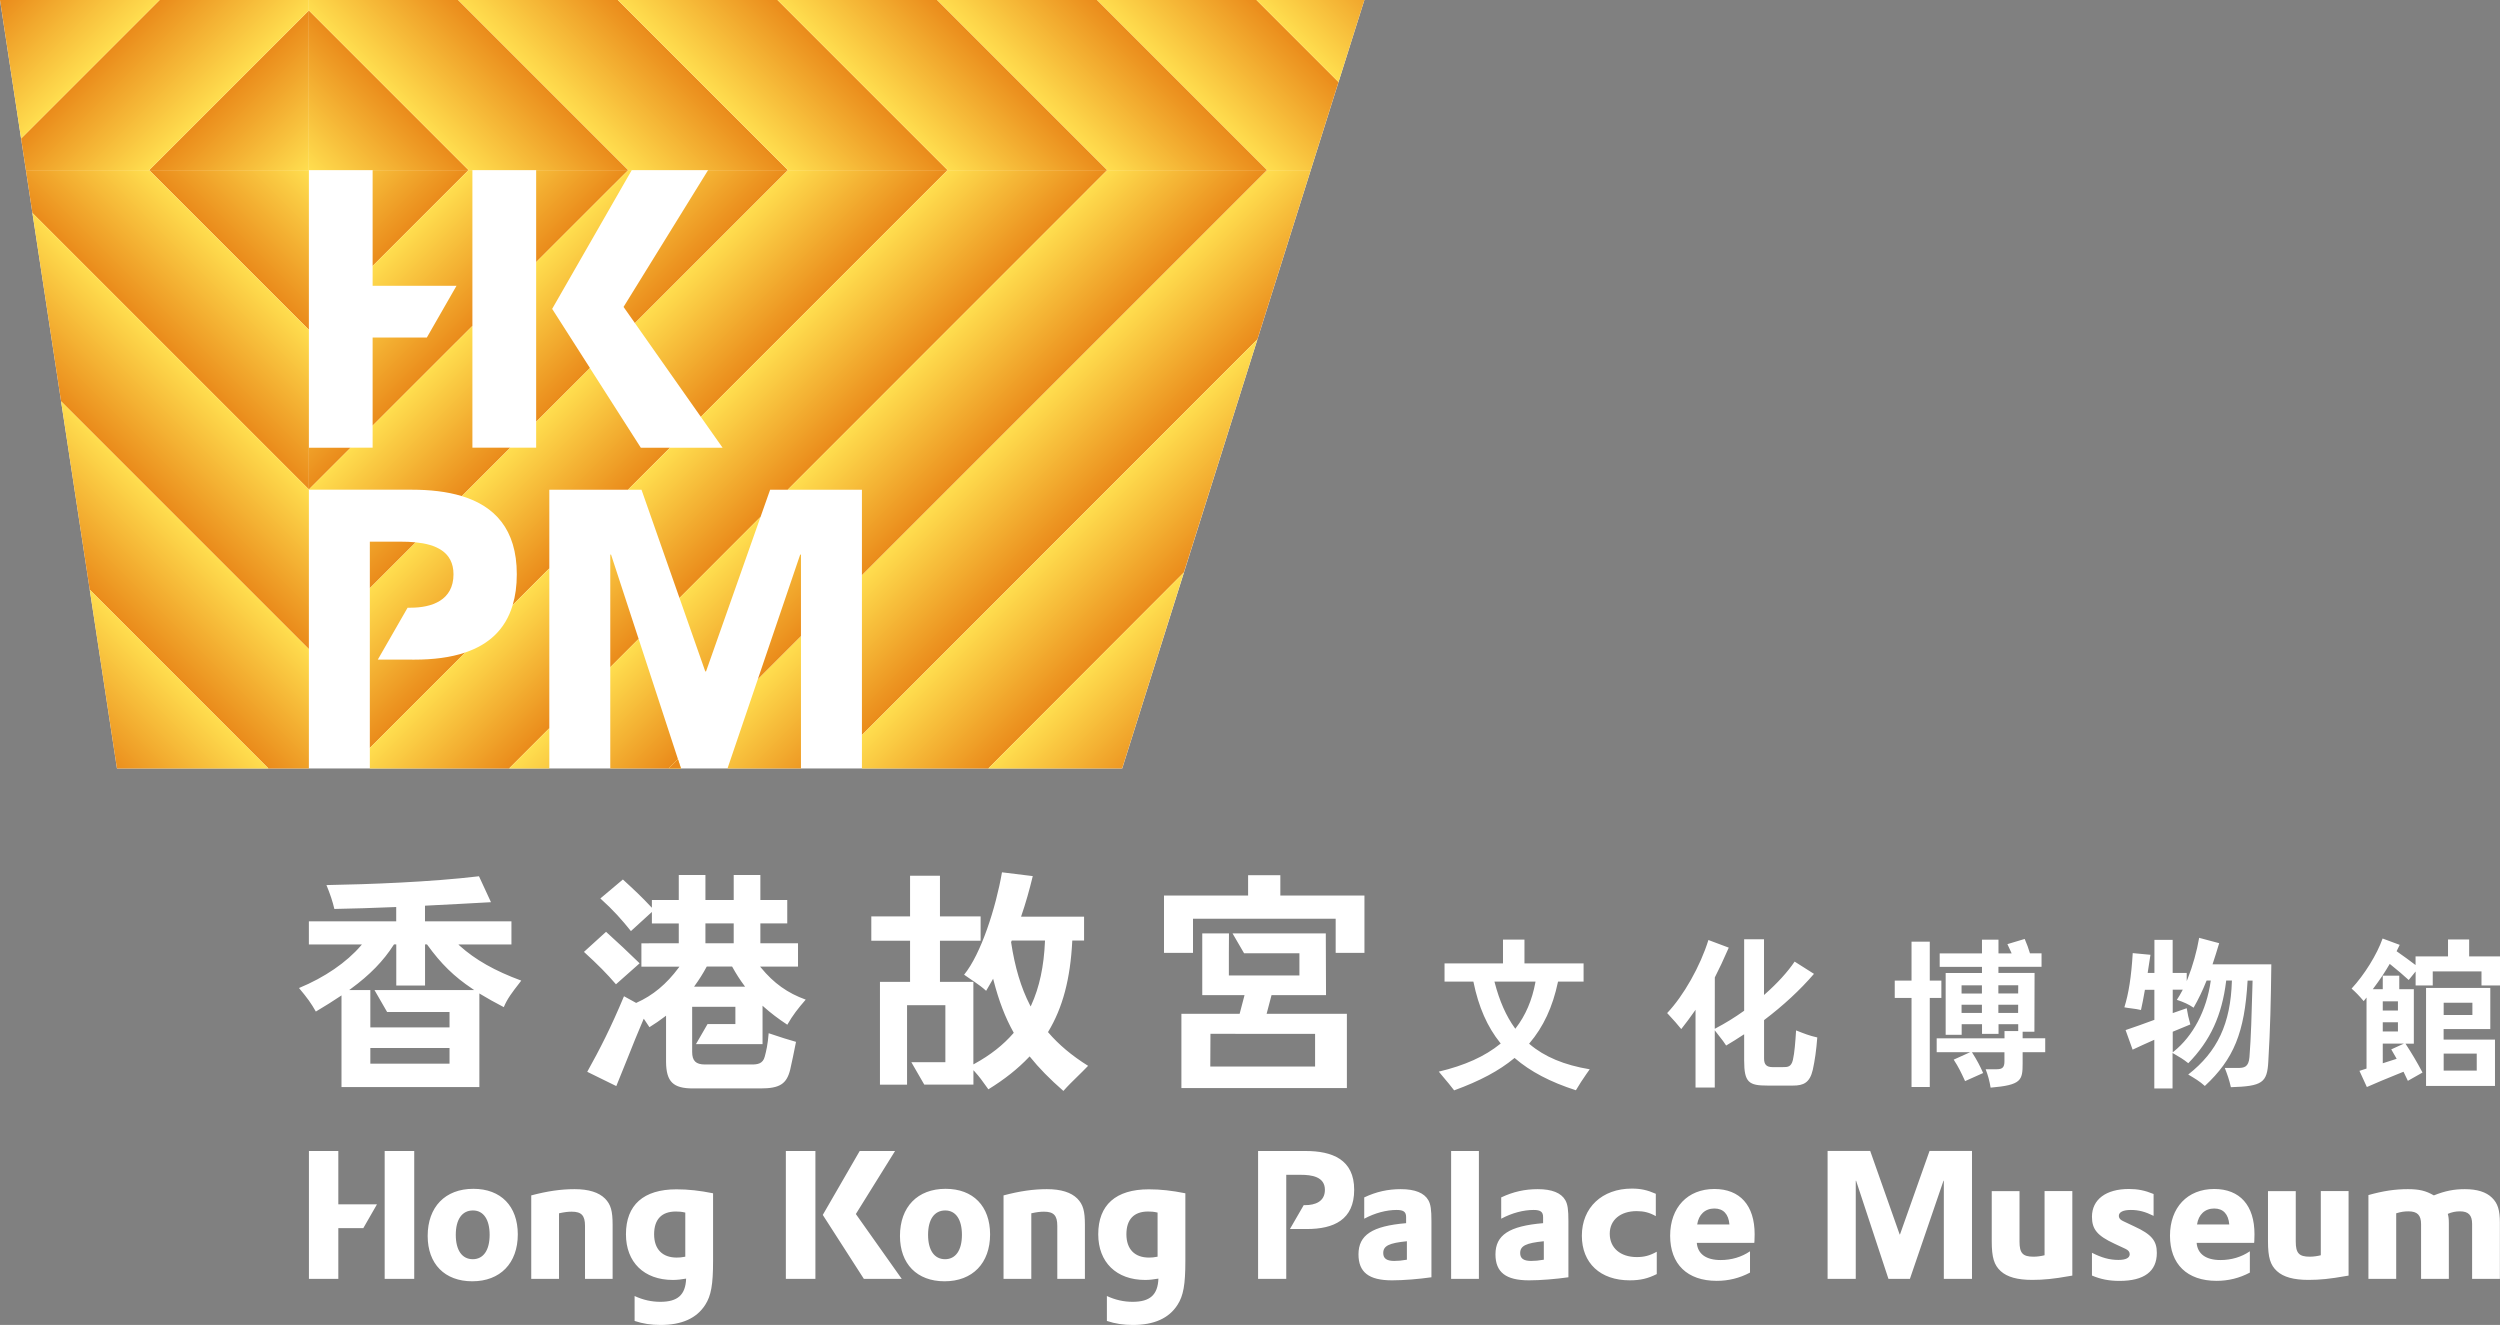 <?xml version="1.0" encoding="utf-8"?>
<!-- Generator: Adobe Illustrator 25.4.8, SVG Export Plug-In . SVG Version: 6.00 Build 0)  -->
<svg version="1.1" id="Layer_1" xmlns="http://www.w3.org/2000/svg" xmlns:xlink="http://www.w3.org/1999/xlink" x="0px" y="0px"
	 viewBox="0 0 448.24 237.56" style="enable-background:new 0 0 448.24 237.56;" xml:space="preserve">
<rect x="0" y="0" width="448.24" height="237.56" fill="#808080" stroke="none"/>
<style type="text/css">
	.st0{fill:#FFFFFF;stroke:#221E1F;stroke-miterlimit:10;}
	.st1{fill:#FFFFFF;}
	.st2{fill:url(#SVGID_1_);}
	.st3{fill:url(#SVGID_00000067956634242801921720000006269948347347742638_);}
	.st4{fill:url(#SVGID_00000054954985343288964340000008010203928380245419_);}
	.st5{fill:url(#SVGID_00000152259144696919421490000004906893505762367918_);}
	.st6{fill:url(#SVGID_00000154411730891532553110000011592216637212283023_);}
	.st7{fill:url(#SVGID_00000008148523708203655020000004433096877421719737_);}
	.st8{fill:url(#SVGID_00000122709572656258229820000006392928909008383152_);}
	.st9{fill:url(#SVGID_00000013902836854753601190000018034058261187901092_);}
	.st10{fill:url(#SVGID_00000173871436579975858280000004959097823689969561_);}
	.st11{fill:url(#SVGID_00000085932835928803122030000007847025963410271153_);}
	.st12{fill:url(#SVGID_00000170968975250334120770000016216149540047938718_);}
	.st13{fill:url(#SVGID_00000030448844594100555030000008497539590081858999_);}
	.st14{fill:url(#SVGID_00000143585796169610813650000011374262458538337181_);}
	.st15{fill:none;}
	.st16{fill:url(#SVGID_00000057864835257956204520000003396058913268436894_);}
	.st17{fill:url(#SVGID_00000039091337482961990430000005376694272031645338_);}
	.st18{fill:url(#SVGID_00000049920982816003969570000015001345780922229167_);}
	.st19{fill:url(#SVGID_00000011025845250539577310000004045492516763362495_);}
	.st20{fill:url(#SVGID_00000114762332050099469790000008038651658973252232_);}
	.st21{fill:url(#SVGID_00000093883723977624708910000007780411743908690358_);}
	.st22{fill:url(#SVGID_00000168116589387385670760000007480744508853846415_);}
	.st23{fill:url(#SVGID_00000075143277394826857990000017949768828900048315_);}
	.st24{fill:url(#SVGID_00000008838558044805716920000005273013826257340563_);}
	.st25{fill:url(#SVGID_00000173843462069632766170000007469132931225077423_);}
	.st26{fill:url(#SVGID_00000047766267291589674900000018326492110536402094_);}
	.st27{fill:url(#SVGID_00000118372086577877579250000005632103249079218609_);}
	.st28{fill:url(#SVGID_00000130629238138355679090000009674660273974486925_);}
	.st29{fill:url(#SVGID_00000062904145077357369020000003819613887108316819_);}
	.st30{fill:url(#SVGID_00000036216089460454576500000012527903714873860241_);}
	.st31{fill:url(#SVGID_00000119804619966156936640000005704170918108320401_);}
	.st32{fill:url(#SVGID_00000162320567302893343540000008314196194251816612_);}
	.st33{fill:url(#SVGID_00000095337864053058165460000012504819361683727233_);}
	.st34{fill:url(#SVGID_00000177465244783805065180000006427094901877528475_);}
	.st35{fill:url(#SVGID_00000086675708226203719520000015610222677761113736_);}
	.st36{fill:url(#SVGID_00000163792500854608266550000018167864696474737538_);}
	.st37{fill:url(#SVGID_00000056408947391724214330000017961232626437003956_);}
	.st38{fill:url(#SVGID_00000166635368774329140480000007387064247386710703_);}
	.st39{fill:#EA8B1B;}
	.st40{fill:url(#SVGID_00000183210654900657312460000013486835947177844378_);}
	.st41{fill:url(#SVGID_00000088103423596286312620000014139351662585221794_);}
	.st42{fill:url(#SVGID_00000096761859561119624940000002553303923638405009_);}
	.st43{fill:url(#SVGID_00000127722732812939604060000015621229857787732139_);}
	.st44{fill:url(#SVGID_00000001652098763778049790000002374406972492847799_);}
	.st45{fill:url(#SVGID_00000135664779846182433470000004848763176040655283_);}
	.st46{fill:url(#SVGID_00000031924022214140682040000004859592724394263955_);}
	.st47{fill:url(#SVGID_00000029016024683416885720000009761712373379282306_);}
	.st48{fill:url(#SVGID_00000123439097612070323070000000052471071459202467_);}
	.st49{fill:url(#SVGID_00000150061506688340525020000008194403905672690571_);}
	.st50{fill:url(#SVGID_00000094577982450613167390000017101762095523292053_);}
	.st51{fill:url(#SVGID_00000064327202193047453070000000937524765650489218_);}
	.st52{fill:url(#SVGID_00000062155543952056872370000006012302272032710829_);}
	.st53{fill:url(#SVGID_00000120528160452104801120000009501943169600989569_);}
	.st54{fill:url(#SVGID_00000023253782534198414180000013673416915401134216_);}
	.st55{fill:url(#SVGID_00000041284719440726977360000017945701803236173475_);}
</style>
<g>
	<path class="st0" d="M196.23,124.49"/>
	<path class="st1" d="M60.66,206.37h-5.27v22.93h5.27v-9.1h4.48l2.45-4.27h-6.93C60.66,215.93,60.66,206.37,60.66,206.37z
		 M82.19,169.34h9.51v-4.15H76.2v-2.8l0.12-0.01c4.13-0.2,8.23-0.43,11.71-0.62l-2.15-4.65c-8.79,1.05-19.68,1.44-27.35,1.58
		c0.67,1.61,1.12,2.98,1.42,4.28c3.31-0.06,6.9-0.17,10.96-0.34l0.13-0.01v2.57H55.38v4.15h9.51l-0.18,0.21
		c-2.58,3.01-6.52,5.71-11.1,7.6c1.51,1.8,2.19,2.75,3.02,4.22c1.76-1.05,3.17-1.93,4.41-2.77l0.19-0.13v16.44h24.72v-16.79
		l0.19,0.12c1.21,0.74,2.58,1.5,4.19,2.34c0.61-1.5,1.53-2.69,2.79-4.31l0.34-0.45c-4.73-1.74-8.24-3.73-11.04-6.25L82.19,169.34z
		 M80.6,190.71H66.4v-2.81h14.2V190.71z M85.01,177.51H67.14l2.27,3.94H80.6v2.76H66.4v-6.7h-3.79l0.31-0.23
		c3.39-2.48,5.83-4.99,7.68-7.89l0.04-0.06h0.41v7.37h5.16v-7.37h0.35l0.04,0.05c2.48,3.44,4.82,5.72,8.07,7.89L85.01,177.51z
		 M110.44,176.48l4.24-3.76l-0.13-0.13c-2.18-2.1-3.51-3.38-5.89-5.52l-3.96,3.6C107.24,172.99,108.81,174.58,110.44,176.48z
		 M142.72,186.8c-1.49-0.41-2.8-0.85-4.18-1.31l-0.72-0.24c-0.17,2.08-0.43,3.17-0.7,4.18c-0.33,1.32-1.32,1.43-2.38,1.43h-8.34
		c-1.64,0-2.3-0.66-2.3-2.26v-8.09h7.75v3.1h-4.99l-2.08,3.6h11.94v-6.89l0.21,0.19c1.21,1.08,2.59,2.14,4.23,3.22
		c0.99-1.73,1.91-2.9,3.3-4.5c-3.25-1.17-5.73-2.94-8.01-5.72l-0.17-0.2h6.8v-4.19h-6.75v-3.56h4.82v-4.19h-4.82v-4.48h-4.78v4.48
		h-5.07v-4.48h-4.78v4.48h-4.82v1.39l-0.22-0.23c-1.63-1.75-2.98-3.01-4.98-4.84l-4.04,3.4c2.33,2.09,3.89,3.86,5.48,5.85l3.76-3.43
		v2.06h4.82v3.56H115v3.55v0.11v0.53h6.82l-0.15,0.2c-2.17,2.93-4.64,4.98-7.55,6.27l-0.06,0.03l-2.18-1.2
		c-2.38,5.69-4.3,9.43-6.59,13.55l5.21,2.56c0.77-1.87,1.42-3.51,2.06-5.1c0.9-2.26,1.75-4.4,2.77-6.77l0.09-0.21l0.13,0.18
		c0.32,0.46,0.63,0.93,0.89,1.34c0.96-0.59,1.9-1.24,2.78-1.91l0.2-0.16v8.31c0.04,3.54,1.26,4.74,4.82,4.74h12.11
		c3.44,0,4.69-0.79,5.33-3.38C142.04,190.16,142.33,188.81,142.72,186.8z M126.48,165.56h5.07v3.56h-5.07V165.56z M124.58,176.71
		c0.75-1.03,1.46-2.15,2.1-3.34l0.04-0.07h4.54l0.04,0.06c0.67,1.21,1.37,2.31,2.14,3.34l0.15,0.2h-9.14L124.58,176.71z
		 M187.96,185.12l-0.06-0.07l0.05-0.08c2.59-4.3,3.96-9.45,4.3-16.22l0.01-0.12h2.11v-4.28h-11.3l0.06-0.17
		c0.77-2.24,1.43-4.56,2.04-7.1l-5.52-0.68c-1.1,6.37-3.76,14.65-6.79,18.36c0.47,0.34,0.92,0.64,1.36,0.94l0.51,0.34l0,0
		c0.76,0.52,1.41,1,2.08,1.61c0.35-0.58,0.71-1.2,1.1-1.9l0.15-0.27l0.08,0.3c0.95,3.69,2.09,6.65,3.58,9.32l0.04,0.08l-0.06,0.07
		c-1.83,2.11-4.11,3.91-6.99,5.49l-0.19,0.1v-14.8h-5.99v-7.37h7.29v-4.36h-7.29v-7.29h-5.36v7.29h-6.95v4.36h6.95v7.37h-5.4v18.44
		h4.86v-14.25h6.87v10.22h-6.1l2.32,4.02h8.81v-2.59l0.22,0.24c0.85,0.93,1.41,1.72,2.12,2.72l0.34,0.47c2.91-1.79,5.3-3.69,7.3-5.8
		l0.1-0.1l0.09,0.11c1.57,1.96,3.52,3.95,5.96,6.08c0.83-0.94,1.62-1.71,2.47-2.54c0.61-0.6,1.25-1.22,1.96-1.96
		C192.15,189.26,189.83,187.3,187.96,185.12z M187.36,168.76c-0.19,4.5-0.99,8.25-2.46,11.46l-0.11,0.23l-0.12-0.23
		c-1.61-3.13-2.71-6.81-3.38-11.26l-0.01-0.04l0.13-0.29h5.95V168.76z M285.03,191.72c-4.58-0.76-8.11-2.24-10.79-4.52l-0.08-0.06
		l0.06-0.08c2.5-2.93,4.17-6.52,5.11-10.98l0.02-0.08h4.58v-3.27h-10.6v-4.26h-3.85v4.26H259V176h5.17l0.02,0.08
		c0.91,4.46,2.48,8.04,4.82,10.94l0.06,0.08l-0.08,0.06c-2.75,2.24-6.35,3.87-11.02,4.98c0.33,0.4,0.63,0.76,0.93,1.12
		c0.58,0.69,1.14,1.34,1.82,2.24c4.63-1.69,8.06-3.52,10.78-5.77l0.06-0.05l0.06,0.06c2.76,2.38,6.33,4.26,10.93,5.74
		c0.64-1.1,1.17-1.87,1.89-2.93C284.64,192.28,284.83,192.01,285.03,191.72z M271.69,184.45l-0.08-0.11
		c-1.57-2.17-2.76-4.86-3.63-8.22l-0.03-0.12h7.36l-0.02,0.12c-0.58,3.19-1.77,5.96-3.52,8.22L271.69,184.45z M322.03,184.75
		c-0.13,2.08-0.28,4.05-0.57,5.29c-0.31,1.29-0.95,1.29-1.83,1.29h-1.82c-1.06,0-1.52-0.45-1.52-1.52v-6.91l0.04-0.03
		c3.41-2.58,6.41-5.36,8.91-8.26l-3.47-2.2c-1.25,1.85-3.08,3.87-5.32,5.84l-0.17,0.15v-9.99h-3.56v12.81l-0.04,0.03
		c-1.65,1.18-3.36,2.23-5.08,3.13l-0.15,0.08l0.01-9.21c0.78-1.52,1.56-3.18,2.5-5.34l-3.65-1.37c-1.44,4.66-4.46,10.02-7.4,13.1
		l0.27,0.29c1.01,1.1,1.49,1.62,2.26,2.58c0.87-1.1,1.64-2.14,2.38-3.2l0.18-0.26v13.94h3.45v-10.27l0.18,0.25
		c0.25,0.35,0.5,0.65,0.73,0.94c0.39,0.49,0.76,0.96,1.13,1.55c1.03-0.61,2.06-1.25,3.07-1.92l0.16-0.1v4.7
		c0,3.97,0.85,4.5,4.21,4.5h4.55c1.84,0,3.01-0.47,3.55-2.85c0.36-1.63,0.63-3.52,0.8-5.78c-1.39-0.3-2.4-0.71-3.69-1.22
		L322.03,184.75z M342.73,194.9H346v-15.98h2.08v-3.1H346v-6.98h-3.27v6.98h-3.01v3.1h3.01V194.9z M362.65,190.66v-2.01h4.05v-2.49
		h-4.05v-1.18h2.11l0.03-10.54h-6.48v-1.1h7.73v-2.41h-2.08l-0.02-0.07c-0.25-0.83-0.48-1.49-0.92-2.51l-3.1,0.93
		c0.3,0.62,0.5,1.05,0.7,1.52l0.06,0.14h-2.36v-2.46h-2.96v2.46h-7.58v2.41h7.58v1.1h-6.51v11.09h2.87v-1.91h3.65v1.74h2.96v-1.74
		h3.53v1.24h-2.46v1.3h-12.16v2.49h5.99l-2.94,1.33c0.88,1.34,1.36,2.38,1.87,3.48l0.17,0.37l3.24-1.45
		c-0.53-1.21-1.13-2.35-1.91-3.57l-0.1-0.15h5.83v1.61c0,1.07-0.35,1.43-1.37,1.43h-2c0.41,1.05,0.7,2.13,0.89,3.3
		C362.42,194.54,362.65,193.71,362.65,190.66z M355.35,181.61h-3.65v-1.47h3.65V181.61z M355.35,178.14h-3.65v-1.47h3.65V178.14z
		 M358.3,176.66h3.56l-0.01,1.47h-3.55V176.66z M358.3,181.61v-1.47h3.55l-0.01,1.47H358.3z M407.24,172.9H396.7l0.04-0.13
		c0.36-1.07,0.72-2.23,1.15-3.66l-3.59-0.96c-0.4,2.36-1.16,5.07-2.04,7.28l-0.19,0.48v-1.47h-2.52v-5.93h-3.27v5.93h-1.21
		l0.22-1.44c0.09-0.6,0.19-1.2,0.28-1.81l-3.18-0.3c-0.25,4.2-0.72,7.21-1.5,9.72c0.38,0.08,0.81,0.13,1.25,0.19
		c0.59,0.08,1.19,0.15,1.73,0.29c0.23-1.02,0.45-2.15,0.69-3.54l0.01-0.08h1.7v5.39l-0.07,0.02c-1.72,0.63-3.49,1.28-5.09,1.81
		l1.26,3.51c1.17-0.55,2.43-1.13,3.75-1.71l0.14-0.06v8.73h3.27v-6.36l0.23,0.13c0.99,0.57,1.72,0.99,2.59,1.7
		c3.94-4.02,6.04-8.57,6.79-14.73l0.01-0.09h1.02v0.1c-0.23,7.62-2.58,12.64-7.83,16.75c1.09,0.64,2.04,1.2,2.98,2.05
		c5.2-4.83,7.13-9.59,7.66-18.8l0.01-0.09h0.89l-0.05,1.76c-0.1,3.77-0.23,8.47-0.51,11.96c-0.15,1.81-0.96,1.94-2.1,1.94h-2.32
		c0.47,1.23,0.79,2.1,1.09,3.45c5.63-0.17,6.51-0.79,6.71-4.62C407.05,184.45,407.16,179.49,407.24,172.9z M396.37,175.91
		c-0.74,5.25-3.16,9.86-6.65,12.64l-0.16,0.13v-3.69l0.06-0.03c1.06-0.45,2.1-0.88,3.1-1.28c-0.31-1.08-0.5-1.96-0.65-2.91
		c-0.69,0.23-1.45,0.5-2.38,0.83l-0.13,0.05v-4.2h1.8l-0.08,0.15c-0.33,0.63-0.65,1.18-0.98,1.67c1.27,0.41,2.18,0.84,3,1.41
		c0.87-1.52,1.61-3.05,2.31-4.81l0.03-0.06h0.74L396.37,175.91z M446.5,184.51v-7.38h-11.52v17.57h12.36v-8.31h-9.21v-1.88
		L446.5,184.51L446.5,184.51z M438.14,179.79h5.15v2.2h-5.15V179.79z M444.07,188.91v3.04h-5.93v-3.04H444.07z M442.71,171.48v-3.04
		h-3.79v3.04h-5.82v1.55l-0.16-0.12c-0.97-0.75-1.89-1.4-2.85-2.08l-0.39-0.28l0.04-0.08c0.17-0.34,0.34-0.69,0.52-1.06l-3.07-1.14
		c-1,2.86-3.27,6.52-5.56,8.98c0.7,0.6,1.41,1.34,2.17,2.25l0.51-0.65v12.74l-1.27,0.41l1.33,2.9c1.64-0.74,3.54-1.51,5.38-2.26
		l1.19-0.48l0.04,0.08c0.27,0.55,0.52,1.06,0.74,1.55l2.63-1.49c-1.13-2.12-1.89-3.36-2.96-5.03l-0.1-0.15h1.5v-9.76h-2.61v-2.43
		h-2.96v2.43h-1.79l0.12-0.16c0.59-0.79,1.06-1.45,1.49-2.09l0.13-0.19l0,0l0.1-0.16c0.41-0.62,0.78-1.22,1.14-1.84l0.06-0.1
		l0.38,0.31c1.04,0.85,2.02,1.65,3.02,2.58l1.24-1.53v2.51h3.07v-2.52h8.74v2.52h3.33v-5.21L442.71,171.48L442.71,171.48z
		 M427.22,179.53h2.72v1.65h-2.72V179.53z M427.22,183.29h2.72v1.65h-2.72V183.29z M427.22,187.11h3.8l-2.28,1.04
		c0.28,0.48,0.57,0.98,0.91,1.58l0.06,0.11l-2.49,0.8V187.11z M112.23,221.3c0,5.01,3.24,8.19,8.42,8.19c0.73,0,1.59-0.1,2.37-0.24
		c-0.11,2.91-1.5,4.16-4.62,4.16c-1.59,0-3.11-0.34-4.62-1.04v4.47c1.5,0.5,2.98,0.72,4.66,0.72c3.79,0,6.46-1.19,8-3.6
		c1.06-1.64,1.41-3.63,1.41-7.87v-2.06v-1.69v-8.39c-2.41-0.48-4.43-0.71-6.55-0.71C115.38,213.24,112.23,216.04,112.23,221.3z
		 M122.87,225.32c-0.67,0.13-1.06,0.16-1.54,0.16c-2.57,0-4.05-1.51-4.05-4.18s1.35-4.08,3.89-4.08c0.58,0,1,0.03,1.7,0.19
		C122.87,217.41,122.87,225.32,122.87,225.32z M68.97,206.37v22.93h5.3v-22.93H68.97z M84.87,213.15c-5.04,0-8.19,3.24-8.19,8.45
		c0,5.01,3.05,8.13,8,8.13c5.01,0,8.16-3.24,8.16-8.42C92.83,216.26,89.81,213.15,84.87,213.15z M84.77,225.77
		c-1.93,0-3.05-1.61-3.05-4.37s1.12-4.37,3.08-4.37c1.9,0,2.99,1.64,2.99,4.37C87.79,224.16,86.67,225.77,84.77,225.77z
		 M103.02,213.21c-2.44,0-4.85,0.35-7.77,1.12v14.97h4.98v-11.76c1-0.22,1.61-0.29,2.28-0.29c1.73,0,2.38,0.67,2.38,2.54v9.51h4.95
		v-9.7c0-2.47-0.32-3.63-1.35-4.69C107.38,213.79,105.55,213.21,103.02,213.21z M196.91,221.3c0,5.01,3.24,8.19,8.42,8.19
		c0.73,0,1.59-0.1,2.37-0.24c-0.11,2.91-1.5,4.16-4.62,4.16c-1.59,0-3.11-0.34-4.62-1.04v4.47c1.5,0.5,2.98,0.72,4.66,0.72
		c3.79,0,6.46-1.19,8-3.6c1.06-1.64,1.41-3.63,1.41-7.87v-2.06v-1.69v-8.39c-2.41-0.48-4.43-0.71-6.55-0.71
		C200.06,213.24,196.91,216.04,196.91,221.3z M207.55,225.32c-0.67,0.13-1.06,0.16-1.54,0.16c-2.57,0-4.05-1.51-4.05-4.18
		s1.35-4.08,3.89-4.08c0.58,0,1,0.03,1.7,0.19V225.32z M187.7,213.21c-2.44,0-4.85,0.35-7.77,1.12v14.97h4.98v-11.76
		c1-0.22,1.61-0.29,2.28-0.29c1.73,0,2.38,0.67,2.38,2.54v9.51h4.95v-9.7c0-2.47-0.32-3.63-1.35-4.69
		C192.06,213.79,190.23,213.21,187.7,213.21z M169.55,213.15c-5.04,0-8.19,3.24-8.19,8.45c0,5.01,3.05,8.13,8,8.13
		c5.01,0,8.16-3.24,8.16-8.42C177.51,216.26,174.49,213.15,169.55,213.15z M169.45,225.77c-1.93,0-3.05-1.61-3.05-4.37
		s1.12-4.37,3.08-4.37c1.9,0,2.99,1.64,2.99,4.37C172.47,224.16,171.35,225.77,169.45,225.77z M160.48,206.37h-6.34l-6.62,11.46
		l7.37,11.47h6.79l-8.23-11.63L160.48,206.37z M140.9,229.3h5.3v-22.93h-5.3V229.3z M340.66,221.33h-0.06l-5.28-14.97h-7.64v22.93
		h5.05V211.7h0.06l5.8,17.59h3.85l6.02-17.59h0.06v17.59h5.05v-22.93h-7.61L340.66,221.33z M441.94,213.21
		c-1.96,0-3.57,0.32-5.56,1.12c-1.45-0.84-2.63-1.12-4.66-1.12c-2.31,0-4.43,0.32-7.07,1.06v15.03h4.98v-11.76
		c0.84-0.26,1.45-0.35,2.18-0.35c1.61,0,2.28,0.67,2.28,2.31v9.8h4.98v-9.96c0-0.84-0.06-1.22-0.19-1.7
		c0.77-0.32,1.41-0.45,2.18-0.45c1.51,0,2.18,0.67,2.18,2.25v9.86h4.98v-10.09c0-2.25-0.39-3.47-1.41-4.46
		C445.77,213.72,444.13,213.21,441.94,213.21z M366.59,225.06c-0.64,0.16-1.32,0.26-1.99,0.26c-1.93,0-2.51-0.64-2.51-2.7v-9.06
		h-4.98v8.99c0,2.92,0.42,4.27,1.61,5.36c1.16,1.06,2.99,1.57,5.65,1.57c2.02,0,3.92-0.19,6.58-0.67l0.61-0.1v-15.16h-4.98v11.51
		H366.59z M397,213.18c-4.79,0-7.93,3.31-7.93,8.38c0,5.11,3.08,8.09,8.35,8.09c2.12,0,4.08-0.48,5.97-1.48v-3.82
		c-1.51,1.03-3.31,1.57-5.27,1.57c-2.6,0-4.11-1.09-4.27-3.08h10.31l0.03-0.35c0.03-0.51,0.03-0.93,0.03-1.19
		C404.23,216.13,401.6,213.18,397,213.18z M393.92,219.54c0.26-1.77,1.41-2.86,3.08-2.86c1.61,0,2.54,1,2.7,2.86H393.92z
		 M416.12,225.06c-0.64,0.16-1.32,0.26-1.99,0.26c-1.93,0-2.51-0.64-2.51-2.7v-9.06h-4.98v8.99c0,2.92,0.42,4.27,1.61,5.36
		c1.16,1.06,2.99,1.57,5.65,1.57c2.02,0,3.92-0.19,6.58-0.67l0.61-0.1v-15.16h-4.98v11.51H416.12z M382.67,219.89
		c-0.83-0.39-1.48-0.71-1.96-0.93c-0.22-0.1-0.42-0.22-0.55-0.35c-0.16-0.16-0.26-0.39-0.26-0.61c0-0.67,0.77-1.06,2.15-1.06
		c1.41,0,2.6,0.32,4.08,1.06v-3.92c-1.54-0.64-2.86-0.9-4.43-0.9c-4.11,0-6.62,1.89-6.62,4.98c0,2.25,0.96,3.4,4.01,4.82l1.99,0.93
		c0.51,0.23,0.77,0.55,0.77,0.96c0,0.67-0.71,1.03-2.02,1.03c-1.61,0-2.99-0.39-4.75-1.28v4.08c1.57,0.67,3.08,0.96,4.95,0.96
		c4.4,0,6.68-1.7,6.68-5.01C386.72,222.46,385.76,221.3,382.67,219.89z M307.38,213.18c-4.79,0-7.93,3.31-7.93,8.38
		c0,5.11,3.08,8.09,8.35,8.09c2.12,0,4.08-0.48,5.97-1.48v-3.82c-1.51,1.03-3.31,1.57-5.27,1.57c-2.6,0-4.11-1.09-4.27-3.08h10.31
		l0.03-0.35c0.03-0.51,0.03-0.93,0.03-1.19C314.61,216.13,311.97,213.18,307.38,213.18z M304.3,219.54
		c0.26-1.77,1.41-2.86,3.08-2.86c1.61,0,2.54,1,2.7,2.86H304.3z M251.15,213.21c-2.28,0-4.37,0.45-6.55,1.48v3.82
		c1.93-1.03,3.98-1.57,5.81-1.57c1.25,0,1.7,0.35,1.7,1.28v1.09c-6.07,0.51-8.54,2.12-8.54,5.59c0,3.21,1.86,4.66,6.01,4.66
		c2.06,0,4.85-0.23,7.07-0.55v-10.05c0-2.06-0.13-3.02-0.55-3.76C255.36,213.88,253.69,213.21,251.15,213.21z M252.25,225.86
		c-0.93,0.16-1.57,0.22-2.28,0.22c-1.35,0-1.96-0.45-1.96-1.41c0-1.29,1.03-1.8,4.24-2.12V225.86z M234.09,206.37h-8.52v1.66v21.27
		h5.05v-8.4v-5.48v-4.78h2.59c1.94,0,4.34,0.32,4.34,2.69c0,2.14-1.78,2.75-3.56,2.75h-0.24l-2.47,4.28h3.03
		c4.83,0,8.49-1.65,8.49-7.03C242.81,207.89,238.86,206.37,234.09,206.37z M260.18,229.3h4.98v-22.93h-4.98V229.3z M275.71,213.21
		c-2.28,0-4.37,0.45-6.55,1.48v3.82c1.93-1.03,3.98-1.57,5.81-1.57c1.25,0,1.7,0.35,1.7,1.28v1.09c-6.07,0.51-8.54,2.12-8.54,5.59
		c0,3.21,1.86,4.66,6.01,4.66c2.06,0,4.85-0.23,7.07-0.55v-10.05c0-2.06-0.13-3.02-0.55-3.76
		C279.92,213.88,278.25,213.21,275.71,213.21z M276.8,225.86c-0.93,0.16-1.57,0.22-2.28,0.22c-1.35,0-1.96-0.45-1.96-1.41
		c0-1.29,1.03-1.8,4.24-2.12V225.86z M288.62,221.2c0-2.47,1.93-4.05,4.82-4.05c1.32,0,2.31,0.26,3.44,0.9v-4.01
		c-1.54-0.67-2.7-0.93-4.3-0.93c-5.33,0-8.96,3.4-8.96,8.45c0,4.91,3.31,8,8.58,8c1.93,0,3.24-0.32,4.85-1.12v-4.01
		c-1.28,0.71-2.25,0.96-3.6,0.96C290.52,225.38,288.62,223.74,288.62,221.2z M213.88,164.72h25.6v6.12h5.16v-10.27h-15.08v-3.65
		h-5.78v3.65H208.7v10.27h5.2v-6.12H213.88z M211.82,181.77v13.32h29.67v-13.32H227.1l0.88-3.35h9.77l-0.04-11.06h-16.72l2.07,3.56
		h9.92v3.98h-12.65v-3.98l0,0l0.02-3.56h-4.79v11.06h7.58l-0.88,3.35L211.82,181.77L211.82,181.77z M235.79,185.37v5.86H217
		l0.03-5.87L235.79,185.37L235.79,185.37z"/>
	<g>
		<polygon class="st1" points="201.21,137.78 20.97,137.78 0,0 244.63,0 		"/>
		<polygon class="st1" points="21.09,137.64 0.16,0.14 244.44,0.14 201.11,137.64 		"/>
		<g>
			
				<linearGradient id="SVGID_1_" gradientUnits="userSpaceOnUse" x1="-330.796" y1="1889.257" x2="-345.11" y2="1903.571" gradientTransform="matrix(0 1 1 0 -1885.661 366.77)">
				<stop  offset="3.738020e-07" style="stop-color:#EA8B1B"/>
				<stop  offset="1" style="stop-color:#FFDE4F"/>
			</linearGradient>
			<rect x="5.22" y="30.46" class="st2" width="0" height="7.78"/>
			
				<linearGradient id="SVGID_00000053538337719683933350000017063923865349509253_" gradientUnits="userSpaceOnUse" x1="-304.538" y1="1886.883" x2="-318.853" y2="1901.199" gradientTransform="matrix(0 1 1 0 -1885.661 366.77)">
				<stop  offset="3.738020e-07" style="stop-color:#EA8B1B"/>
				<stop  offset="1" style="stop-color:#FFDE4F"/>
			</linearGradient>
			<polygon style="fill:url(#SVGID_00000053538337719683933350000017063923865349509253_);" points="5.81,38.19 5.81,38.19 
				10.95,71.95 10.95,71.96 			"/>
			
				<linearGradient id="SVGID_00000114791877739753165800000013209574156053174669_" gradientUnits="userSpaceOnUse" x1="-270.77" y1="1892.021" x2="-285.09" y2="1906.341" gradientTransform="matrix(0 1 1 0 -1885.661 366.77)">
				<stop  offset="3.738020e-07" style="stop-color:#EA8B1B"/>
				<stop  offset="1" style="stop-color:#FFDE4F"/>
			</linearGradient>
			<polygon style="fill:url(#SVGID_00000114791877739753165800000013209574156053174669_);" points="10.95,71.96 10.95,71.95 
				16.08,105.72 16.09,105.73 			"/>
			
				<linearGradient id="SVGID_00000164474819004983216900000002217565402783526545_" gradientUnits="userSpaceOnUse" x1="-237.5" y1="1896.666" x2="-251.815" y2="1910.98" gradientTransform="matrix(0 1 1 0 -1885.661 366.77)">
				<stop  offset="3.738020e-07" style="stop-color:#EA8B1B"/>
				<stop  offset="1" style="stop-color:#FFDE4F"/>
			</linearGradient>
			<polygon style="fill:url(#SVGID_00000164474819004983216900000002217565402783526545_);" points="16.08,105.72 20.96,137.78 
				20.97,137.78 16.09,105.73 			"/>
			
				<linearGradient id="SVGID_00000058562289199019671400000004938471398804990362_" gradientUnits="userSpaceOnUse" x1="-1852.412" y1="1515.853" x2="-1866.726" y2="1530.168" gradientTransform="matrix(-1 0 0 1 -1820.754 -1518.891)">
				<stop  offset="3.738020e-07" style="stop-color:#EA8B1B"/>
				<stop  offset="1" style="stop-color:#FFDE4F"/>
			</linearGradient>
			<polygon style="fill:url(#SVGID_00000058562289199019671400000004938471398804990362_);" points="40.77,0 28.62,0 28.62,0 			"/>
			
				<linearGradient id="SVGID_00000121263078504792541770000003096901553974205601_" gradientUnits="userSpaceOnUse" x1="-1823.334" y1="1544.931" x2="-1837.649" y2="1559.246" gradientTransform="matrix(-1 0 0 1 -1820.754 -1518.891)">
				<stop  offset="3.738020e-07" style="stop-color:#EA8B1B"/>
				<stop  offset="1" style="stop-color:#FFDE4F"/>
			</linearGradient>
			<polygon style="fill:url(#SVGID_00000121263078504792541770000003096901553974205601_);" points="3.78,24.84 3.78,24.84 
				4.64,30.5 4.64,30.5 			"/>
			
				<linearGradient id="SVGID_00000159470717071129164360000008241505732213700756_" gradientUnits="userSpaceOnUse" x1="-1815.489" y1="1524.156" x2="-1829.799" y2="1538.466" gradientTransform="matrix(-1 0 0 1 -1820.754 -1518.891)">
				<stop  offset="3.738020e-07" style="stop-color:#EA8B1B"/>
				<stop  offset="1" style="stop-color:#FFDE4F"/>
			</linearGradient>
			<polygon style="fill:url(#SVGID_00000159470717071129164360000008241505732213700756_);" points="0,0 3.78,24.84 3.78,24.84 			
				"/>
			
				<linearGradient id="SVGID_00000127037686245016563100000010875322939938320528_" gradientUnits="userSpaceOnUse" x1="-1827.909" y1="1511.736" x2="-1842.219" y2="1526.046" gradientTransform="matrix(-1 0 0 1 -1820.754 -1518.891)">
				<stop  offset="3.738020e-07" style="stop-color:#EA8B1B"/>
				<stop  offset="1" style="stop-color:#FFDE4F"/>
			</linearGradient>
			<path style="fill:url(#SVGID_00000127037686245016563100000010875322939938320528_);" d="M28.62,0H0H28.62z"/>
			
				<linearGradient id="SVGID_00000020376562011233356210000008284971063669436845_" gradientUnits="userSpaceOnUse" x1="-1633.147" y1="-147.862" x2="-1647.462" y2="-133.548" gradientTransform="matrix(0 -1 -1 0 64.907 -1645.661)">
				<stop  offset="3.738020e-07" style="stop-color:#EA8B1B"/>
				<stop  offset="1" style="stop-color:#FFDE4F"/>
			</linearGradient>
			<polygon style="fill:url(#SVGID_00000020376562011233356210000008284971063669436845_);" points="203.86,0 196.65,0 196.65,0 			
				"/>
			
				<linearGradient id="SVGID_00000000926197015555922900000012948183140938887335_" gradientUnits="userSpaceOnUse" x1="-1645.661" y1="-179.723" x2="-1645.661" y2="-179.723" gradientTransform="matrix(0 -1 -1 0 64.907 -1645.661)">
				<stop  offset="3.738020e-07" style="stop-color:#EA8B1B"/>
				<stop  offset="1" style="stop-color:#FFDE4F"/>
			</linearGradient>
			<path style="fill:url(#SVGID_00000000926197015555922900000012948183140938887335_);" d="M244.63,0L244.63,0L244.63,0z"/>
			
				<linearGradient id="SVGID_00000028313471732617406870000018089963362415100034_" gradientUnits="userSpaceOnUse" x1="-1638.853" y1="-39.056" x2="-1653.168" y2="-24.741" gradientTransform="matrix(0 -1 -1 0 64.907 -1645.661)">
				<stop  offset="3.738020e-07" style="stop-color:#EA8B1B"/>
				<stop  offset="1" style="stop-color:#FFDE4F"/>
			</linearGradient>
			<path style="fill:url(#SVGID_00000028313471732617406870000018089963362415100034_);" d="M110.77,0H83.54H110.77z"/>
			
				<linearGradient id="SVGID_00000161601096404992657000000009533870992003038363_" gradientUnits="userSpaceOnUse" x1="-1634.236" y1="-63.064" x2="-1648.55" y2="-48.749" gradientTransform="matrix(0 -1 -1 0 64.907 -1645.661)">
				<stop  offset="3.738020e-07" style="stop-color:#EA8B1B"/>
				<stop  offset="1" style="stop-color:#FFDE4F"/>
			</linearGradient>
			<polygon style="fill:url(#SVGID_00000161601096404992657000000009533870992003038363_);" points="122.32,0 110.77,0 110.77,0 			
				"/>
			
				<linearGradient id="SVGID_00000108277939948334661660000010106170557835740588_" gradientUnits="userSpaceOnUse" x1="-1641.414" y1="-127.496" x2="-1655.728" y2="-113.181" gradientTransform="matrix(0 -1 -1 0 64.907 -1645.661)">
				<stop  offset="3.738020e-07" style="stop-color:#EA8B1B"/>
				<stop  offset="1" style="stop-color:#FFDE4F"/>
			</linearGradient>
			<path style="fill:url(#SVGID_00000108277939948334661660000010106170557835740588_);" d="M196.65,0h-16.99H196.65z"/>
			<polygon class="st15" points="244.63,0 203.86,0 225.28,0 			"/>
			<polygon class="st15" points="82.14,0 83.54,0 40.77,0 55.38,0 			"/>
			<polygon class="st15" points="244.63,0 239.99,14.71 235.01,30.5 225.45,60.84 212.26,102.65 201.2,137.78 201.21,137.78 			"/>
			<polygon class="st15" points="168.02,0 179.66,0 122.32,0 139.4,0 			"/>
			
				<linearGradient id="SVGID_00000173855982556026381410000005520295936408043165_" gradientUnits="userSpaceOnUse" x1="148.726" y1="102.389" x2="134.385" y2="116.731" gradientTransform="matrix(1 0 0 -1 0 240)">
				<stop  offset="3.738020e-07" style="stop-color:#EA8B1B"/>
				<stop  offset="1" style="stop-color:#FFDE4F"/>
			</linearGradient>
			<polygon style="fill:url(#SVGID_00000173855982556026381410000005520295936408043165_);" points="143.61,114.04 135.88,121.77 
				130.44,137.78 143.61,137.78 143.61,135.94 			"/>
			
				<linearGradient id="SVGID_00000034073799761700160610000014798078570034013356_" gradientUnits="userSpaceOnUse" x1="199.98" y1="153.65" x2="185.64" y2="167.99" gradientTransform="matrix(1 0 0 -1 0 240)">
				<stop  offset="3.738020e-07" style="stop-color:#EA8B1B"/>
				<stop  offset="1" style="stop-color:#FFDE4F"/>
			</linearGradient>
			<polygon style="fill:url(#SVGID_00000034073799761700160610000014798078570034013356_);" points="154.54,103.11 154.54,131.79 
				225.45,60.84 235.01,30.5 227.15,30.5 			"/>
			
				<linearGradient id="SVGID_00000110458925412011844390000015241861361382946958_" gradientUnits="userSpaceOnUse" x1="202.833" y1="127.852" x2="188.487" y2="142.198" gradientTransform="matrix(1 0 0 -1 0 240)">
				<stop  offset="3.738020e-07" style="stop-color:#EA8B1B"/>
				<stop  offset="1" style="stop-color:#FFDE4F"/>
			</linearGradient>
			<polygon style="fill:url(#SVGID_00000110458925412011844390000015241861361382946958_);" points="225.45,60.84 154.54,131.79 
				154.54,135.94 154.54,137.78 177.2,137.78 212.26,102.65 			"/>
			
				<linearGradient id="SVGID_00000129905021585033821220000000461678372124805821_" gradientUnits="userSpaceOnUse" x1="209.074" y1="105.441" x2="194.714" y2="119.802" gradientTransform="matrix(1 0 0 -1 0 240)">
				<stop  offset="3.738020e-07" style="stop-color:#EA8B1B"/>
				<stop  offset="1" style="stop-color:#FFDE4F"/>
			</linearGradient>
			<polygon style="fill:url(#SVGID_00000129905021585033821220000000461678372124805821_);" points="177.2,137.78 201.2,137.78 
				212.26,102.65 			"/>
			
				<linearGradient id="SVGID_00000129894628604098938200000005548229128735387790_" gradientUnits="userSpaceOnUse" x1="75.412" y1="200.903" x2="61.098" y2="215.217" gradientTransform="matrix(1 0 0 -1 0 240)">
				<stop  offset="3.738020e-07" style="stop-color:#EA8B1B"/>
				<stop  offset="1" style="stop-color:#FFDE4F"/>
			</linearGradient>
			<polygon style="fill:url(#SVGID_00000129894628604098938200000005548229128735387790_);" points="66.81,30.5 66.81,47.69 
				84.01,30.5 			"/>
			
				<linearGradient id="SVGID_00000137093385834362351160000011107394439722054798_" gradientUnits="userSpaceOnUse" x1="82.743" y1="179.602" x2="68.422" y2="193.923" gradientTransform="matrix(1 0 0 -1 0 240)">
				<stop  offset="3.738020e-07" style="stop-color:#EA8B1B"/>
				<stop  offset="1" style="stop-color:#FFDE4F"/>
			</linearGradient>
			<polygon style="fill:url(#SVGID_00000137093385834362351160000011107394439722054798_);" points="66.81,47.69 66.81,51.24 
				81.85,51.24 76.53,60.52 66.81,60.52 66.81,76.32 84.7,58.44 84.7,30.5 84.01,30.5 84.01,30.5 			"/>
			
				<linearGradient id="SVGID_00000154408147090199576800000010918773934844791181_" gradientUnits="userSpaceOnUse" x1="104.388" y1="201.248" x2="90.073" y2="215.562" gradientTransform="matrix(1 0 0 -1 0 240)">
				<stop  offset="3.738020e-07" style="stop-color:#EA8B1B"/>
				<stop  offset="1" style="stop-color:#FFDE4F"/>
			</linearGradient>
			<polygon style="fill:url(#SVGID_00000154408147090199576800000010918773934844791181_);" points="96.13,47 112.64,30.5 
				96.13,30.5 			"/>
			
				<linearGradient id="SVGID_00000168819070213654032690000013215331633277975203_" gradientUnits="userSpaceOnUse" x1="59.12" y1="155.98" x2="44.806" y2="170.294" gradientTransform="matrix(1 0 0 -1 0 240)">
				<stop  offset="3.738020e-07" style="stop-color:#EA8B1B"/>
				<stop  offset="1" style="stop-color:#FFDE4F"/>
			</linearGradient>
			<polygon style="fill:url(#SVGID_00000168819070213654032690000013215331633277975203_);" points="55.38,80.28 55.38,87.76 
				62.86,80.28 			"/>
			
				<linearGradient id="SVGID_00000134239919455964043610000008095908859266410392_" gradientUnits="userSpaceOnUse" x1="118.703" y1="186.933" x2="104.382" y2="201.252" gradientTransform="matrix(1 0 0 -1 0 240)">
				<stop  offset="3.738020e-07" style="stop-color:#EA8B1B"/>
				<stop  offset="1" style="stop-color:#FFDE4F"/>
			</linearGradient>
			<polygon style="fill:url(#SVGID_00000134239919455964043610000008095908859266410392_);" points="96.13,75.63 105.78,65.99 
				99,55.38 113.27,30.5 126.96,30.5 111.8,55.03 113.84,57.93 141.27,30.5 112.64,30.5 96.13,47 			"/>
			
				<linearGradient id="SVGID_00000116198601902856620650000008329558174175644302_" gradientUnits="userSpaceOnUse" x1="70.42" y1="138.65" x2="56.105" y2="152.964" gradientTransform="matrix(1 0 0 -1 0 240)">
				<stop  offset="3.738020e-07" style="stop-color:#EA8B1B"/>
				<stop  offset="1" style="stop-color:#FFDE4F"/>
			</linearGradient>
			<path style="fill:url(#SVGID_00000116198601902856620650000008329558174175644302_);" d="M66.31,97.12v8.34l8.22-8.22
				c-0.88-0.09-1.77-0.12-2.61-0.12H66.31z"/>
			
				<linearGradient id="SVGID_00000017475622260382764770000012787945344117853355_" gradientUnits="userSpaceOnUse" x1="84.34" y1="152.58" x2="70.025" y2="166.895" gradientTransform="matrix(1 0 0 -1 0 240)">
				<stop  offset="3.738020e-07" style="stop-color:#EA8B1B"/>
				<stop  offset="1" style="stop-color:#FFDE4F"/>
			</linearGradient>
			<path style="fill:url(#SVGID_00000017475622260382764770000012787945344117853355_);" d="M84.7,58.44L66.81,76.32v3.95h-3.95
				l-7.48,7.48v0.05h18.43c3.24,0,6.31,0.33,9,1.15l8.68-8.68H84.7V58.44z"/>
			
				<linearGradient id="SVGID_00000157275594958476575230000006150083789394082202_" gradientUnits="userSpaceOnUse" x1="147.78" y1="187.38" x2="133.465" y2="201.695" gradientTransform="matrix(1 0 0 -1 0 240)">
				<stop  offset="3.738020e-07" style="stop-color:#EA8B1B"/>
				<stop  offset="1" style="stop-color:#FFDE4F"/>
			</linearGradient>
			<polygon style="fill:url(#SVGID_00000157275594958476575230000006150083789394082202_);" points="125.66,74.74 169.9,30.5 
				141.27,30.5 113.84,57.93 			"/>
			
				<linearGradient id="SVGID_00000085952990994998683960000009487671904795376025_" gradientUnits="userSpaceOnUse" x1="78.422" y1="118.002" x2="64.097" y2="132.327" gradientTransform="matrix(1 0 0 -1 0 240)">
				<stop  offset="3.738020e-07" style="stop-color:#EA8B1B"/>
				<stop  offset="1" style="stop-color:#FFDE4F"/>
			</linearGradient>
			<path style="fill:url(#SVGID_00000085952990994998683960000009487671904795376025_);" d="M67.74,118.26l5.34-9.3h0.52
				c3.85,0,7.71-1.34,7.71-5.99c0-4.11-3.3-5.38-6.78-5.73l-8.22,8.22v2.07v11.92v14.66l17.12-17.12c-2.66,0.9-5.76,1.28-9.13,1.28
				L67.74,118.26L67.74,118.26z"/>
			
				<linearGradient id="SVGID_00000170253785320040163450000001465630962937425597_" gradientUnits="userSpaceOnUse" x1="106.02" y1="145.62" x2="91.7" y2="159.94" gradientTransform="matrix(1 0 0 -1 0 240)">
				<stop  offset="3.738020e-07" style="stop-color:#EA8B1B"/>
				<stop  offset="1" style="stop-color:#FFDE4F"/>
			</linearGradient>
			<path style="fill:url(#SVGID_00000170253785320040163450000001465630962937425597_);" d="M112.59,87.81l7.53-7.53h-5.22
				l-9.13-14.29l-9.64,9.64v4.64h-4.64l-8.68,8.68c5.84,1.78,9.85,5.89,9.85,14.01c0,2.1-0.26,3.92-0.74,5.52l6.57-6.57v-14.1
				H112.59z"/>
			
				<linearGradient id="SVGID_00000152248105268682845650000012506570381870866338_" gradientUnits="userSpaceOnUse" x1="95.805" y1="106.745" x2="81.48" y2="121.07" gradientTransform="matrix(1 0 0 -1 0 240)">
				<stop  offset="3.738020e-07" style="stop-color:#EA8B1B"/>
				<stop  offset="1" style="stop-color:#FFDE4F"/>
			</linearGradient>
			<path style="fill:url(#SVGID_00000152248105268682845650000012506570381870866338_);" d="M98.49,101.92l-6.57,6.57
				c-1.33,4.46-4.38,7.1-8.49,8.49L66.31,134.1v3.68h24.97l7.21-7.21V101.92z"/>
			
				<linearGradient id="SVGID_00000018232033851633596220000004308335471118525116_" gradientUnits="userSpaceOnUse" x1="114.502" y1="125.453" x2="100.173" y2="139.782" gradientTransform="matrix(1 0 0 -1 0 240)">
				<stop  offset="3.738020e-07" style="stop-color:#EA8B1B"/>
				<stop  offset="1" style="stop-color:#FFDE4F"/>
			</linearGradient>
			<polygon style="fill:url(#SVGID_00000018232033851633596220000004308335471118525116_);" points="109.42,99.44 109.42,119.63 
				114.5,114.55 109.56,99.44 			"/>
			
				<linearGradient id="SVGID_00000008123076147859539810000002403628013167773863_" gradientUnits="userSpaceOnUse" x1="160.183" y1="171.132" x2="145.857" y2="185.458" gradientTransform="matrix(1 0 0 -1 0 240)">
				<stop  offset="3.738020e-07" style="stop-color:#EA8B1B"/>
				<stop  offset="1" style="stop-color:#FFDE4F"/>
			</linearGradient>
			<polygon style="fill:url(#SVGID_00000008123076147859539810000002403628013167773863_);" points="129.56,80.28 120.13,80.28 
				112.59,87.81 115.02,87.81 121.83,107.22 136.36,92.68 138.08,87.81 141.23,87.81 198.52,30.5 169.9,30.5 169.9,30.5 
				125.66,74.74 			"/>
			
				<linearGradient id="SVGID_00000082353186489251789670000012809671380624271547_" gradientUnits="userSpaceOnUse" x1="110.326" y1="90.384" x2="94.868" y2="105.843" gradientTransform="matrix(1 0 0 -1 0 240)">
				<stop  offset="0.072" style="stop-color:#EA8B1B"/>
				<stop  offset="0.999" style="stop-color:#FFDE4F"/>
			</linearGradient>
			<polygon style="fill:url(#SVGID_00000082353186489251789670000012809671380624271547_);" points="91.28,137.78 98.49,137.78 
				98.49,130.57 			"/>
			
				<linearGradient id="SVGID_00000057150185312209804270000008625762878903673531_" gradientUnits="userSpaceOnUse" x1="122.869" y1="102.926" x2="107.41" y2="118.385" gradientTransform="matrix(1 0 0 -1 0 240)">
				<stop  offset="0.072" style="stop-color:#EA8B1B"/>
				<stop  offset="0.999" style="stop-color:#FFDE4F"/>
			</linearGradient>
			<polygon style="fill:url(#SVGID_00000057150185312209804270000008625762878903673531_);" points="114.5,114.55 109.42,119.63 
				109.42,134.9 109.42,134.9 109.42,137.78 119.92,137.78 121.55,136.1 			"/>
			
				<linearGradient id="SVGID_00000108273882824898629450000013995282164616731565_" gradientUnits="userSpaceOnUse" x1="142.409" y1="122.466" x2="126.95" y2="137.925" gradientTransform="matrix(1 0 0 -1 0 240)">
				<stop  offset="0.072" style="stop-color:#EA8B1B"/>
				<stop  offset="0.999" style="stop-color:#FFDE4F"/>
			</linearGradient>
			<polygon style="fill:url(#SVGID_00000108273882824898629450000013995282164616731565_);" points="126.45,120.38 126.59,120.38 
				136.36,92.68 121.83,107.22 			"/>
			
				<linearGradient id="SVGID_00000096056605470071685620000017058556275742991028_" gradientUnits="userSpaceOnUse" x1="191.991" y1="172.049" x2="176.532" y2="187.507" gradientTransform="matrix(1 0 0 -1 0 240)">
				<stop  offset="0.072" style="stop-color:#EA8B1B"/>
				<stop  offset="0.999" style="stop-color:#FFDE4F"/>
			</linearGradient>
			<polygon style="fill:url(#SVGID_00000096056605470071685620000017058556275742991028_);" points="154.54,87.81 154.54,103.11 
				227.15,30.5 198.52,30.5 141.23,87.81 			"/>
			
				<linearGradient id="SVGID_00000052823056666687037430000010757353105243769495_" gradientUnits="userSpaceOnUse" x1="144.541" y1="124.599" x2="129.083" y2="140.058" gradientTransform="matrix(1 0 0 -1 0 240)">
				<stop  offset="0.072" style="stop-color:#EA8B1B"/>
				<stop  offset="0.999" style="stop-color:#FFDE4F"/>
			</linearGradient>
			<polygon style="fill:url(#SVGID_00000052823056666687037430000010757353105243769495_);" points="143.47,99.44 135.88,121.77 
				143.61,114.04 143.61,99.44 			"/>
			
				<linearGradient id="SVGID_00000013906185957311782130000011440702193154349738_" gradientUnits="userSpaceOnUse" x1="135.316" y1="88.479" x2="120.725" y2="103.07" gradientTransform="matrix(1 0 0 -1 0 240)">
				<stop  offset="3.738020e-07" style="stop-color:#EA8B1B"/>
				<stop  offset="1" style="stop-color:#FFDE4F"/>
			</linearGradient>
			<polygon style="fill:url(#SVGID_00000013906185957311782130000011440702193154349738_);" points="119.92,137.78 122.1,137.78 
				121.55,136.1 			"/>
			<polygon class="st39" points="119.92,137.78 122.1,137.78 121.55,136.1 			"/>
			
				<linearGradient id="SVGID_00000005958995857232774110000008878149004102327431_" gradientUnits="userSpaceOnUse" x1="-321.955" y1="1926.726" x2="-336.27" y2="1941.041" gradientTransform="matrix(0 1 1 0 -1885.661 366.77)">
				<stop  offset="3.738020e-07" style="stop-color:#EA8B1B"/>
				<stop  offset="1" style="stop-color:#FFDE4F"/>
			</linearGradient>
			<polygon style="fill:url(#SVGID_00000005958995857232774110000008878149004102327431_);" points="55.38,30.5 26.75,30.5 
				55.38,59.13 			"/>
			
				<linearGradient id="SVGID_00000006693142241854796410000002332058898880625543_" gradientUnits="userSpaceOnUse" x1="-306.01" y1="1914.041" x2="-320.325" y2="1928.356" gradientTransform="matrix(0 1 1 0 -1885.661 366.77)">
				<stop  offset="3.738020e-07" style="stop-color:#EA8B1B"/>
				<stop  offset="1" style="stop-color:#FFDE4F"/>
			</linearGradient>
			<polygon style="fill:url(#SVGID_00000006693142241854796410000002332058898880625543_);" points="55.38,80.28 55.38,80.28 
				55.38,59.13 26.75,30.5 4.64,30.5 5.81,38.19 55.38,87.76 			"/>
			
				<linearGradient id="SVGID_00000156563759161864423360000008038744207668111006_" gradientUnits="userSpaceOnUse" x1="-282.323" y1="1909.099" x2="-296.638" y2="1923.414" gradientTransform="matrix(0 1 1 0 -1885.661 366.77)">
				<stop  offset="3.738020e-07" style="stop-color:#EA8B1B"/>
				<stop  offset="1" style="stop-color:#FFDE4F"/>
			</linearGradient>
			<polygon style="fill:url(#SVGID_00000156563759161864423360000008038744207668111006_);" points="55.38,87.81 55.38,87.81 
				55.38,87.76 5.81,38.19 10.95,71.96 55.38,116.39 55.38,91.43 			"/>
			
				<linearGradient id="SVGID_00000070077540675551377070000004067468257846602666_" gradientUnits="userSpaceOnUse" x1="-252.928" y1="1909.853" x2="-267.248" y2="1924.174" gradientTransform="matrix(0 1 1 0 -1885.661 366.77)">
				<stop  offset="3.738020e-07" style="stop-color:#EA8B1B"/>
				<stop  offset="1" style="stop-color:#FFDE4F"/>
			</linearGradient>
			<polygon style="fill:url(#SVGID_00000070077540675551377070000004067468257846602666_);" points="55.38,135.31 55.38,116.39 
				10.95,71.96 16.09,105.73 48.13,137.78 55.38,137.78 			"/>
			
				<linearGradient id="SVGID_00000088817275368118216080000001776973485265472397_" gradientUnits="userSpaceOnUse" x1="-230.705" y1="1903.461" x2="-245.019" y2="1917.775" gradientTransform="matrix(0 1 1 0 -1885.661 366.77)">
				<stop  offset="3.738020e-07" style="stop-color:#EA8B1B"/>
				<stop  offset="1" style="stop-color:#FFDE4F"/>
			</linearGradient>
			<polygon style="fill:url(#SVGID_00000088817275368118216080000001776973485265472397_);" points="20.97,137.78 48.13,137.78 
				16.09,105.73 			"/>
			
				<linearGradient id="SVGID_00000159440311985229153470000013876623164676741766_" gradientUnits="userSpaceOnUse" x1="-1861.819" y1="1535.076" x2="-1876.134" y2="1549.391" gradientTransform="matrix(-1 0 0 1 -1820.754 -1518.891)">
				<stop  offset="3.738020e-07" style="stop-color:#EA8B1B"/>
				<stop  offset="1" style="stop-color:#FFDE4F"/>
			</linearGradient>
			<polygon style="fill:url(#SVGID_00000159440311985229153470000013876623164676741766_);" points="55.38,30.5 55.38,1.87 
				55.38,1.87 26.75,30.5 			"/>
			
				<linearGradient id="SVGID_00000095326839935364637870000001269402822238237873_" gradientUnits="userSpaceOnUse" x1="-1842.444" y1="1525.821" x2="-1856.759" y2="1540.136" gradientTransform="matrix(-1 0 0 1 -1820.754 -1518.891)">
				<stop  offset="3.738020e-07" style="stop-color:#EA8B1B"/>
				<stop  offset="1" style="stop-color:#FFDE4F"/>
			</linearGradient>
			<polygon style="fill:url(#SVGID_00000095326839935364637870000001269402822238237873_);" points="3.78,24.84 4.64,30.5 
				26.75,30.5 55.38,1.87 55.38,0 40.77,0 28.62,0 			"/>
			
				<linearGradient id="SVGID_00000060717340210664206150000012445404862286932379_" gradientUnits="userSpaceOnUse" x1="-1822.644" y1="1517.001" x2="-1836.954" y2="1531.311" gradientTransform="matrix(-1 0 0 1 -1820.754 -1518.891)">
				<stop  offset="3.738020e-07" style="stop-color:#EA8B1B"/>
				<stop  offset="1" style="stop-color:#FFDE4F"/>
			</linearGradient>
			<polygon style="fill:url(#SVGID_00000060717340210664206150000012445404862286932379_);" points="28.62,0 0,0 3.78,24.84 			"/>
			
				<linearGradient id="SVGID_00000045620981437567106060000012873857467722226872_" gradientUnits="userSpaceOnUse" x1="-1648.561" y1="-163.273" x2="-1662.876" y2="-148.958" gradientTransform="matrix(0 -1 -1 0 64.907 -1645.661)">
				<stop  offset="3.738020e-07" style="stop-color:#EA8B1B"/>
				<stop  offset="1" style="stop-color:#FFDE4F"/>
			</linearGradient>
			<polygon style="fill:url(#SVGID_00000045620981437567106060000012873857467722226872_);" points="227.15,30.5 235.01,30.5 
				239.99,14.71 225.28,0 203.86,0 196.65,0 			"/>
			
				<linearGradient id="SVGID_00000163073268157414430300000013547389550872308916_" gradientUnits="userSpaceOnUse" x1="-1638.7" y1="-182.044" x2="-1653.015" y2="-167.73" gradientTransform="matrix(0 -1 -1 0 64.907 -1645.661)">
				<stop  offset="3.738020e-07" style="stop-color:#EA8B1B"/>
				<stop  offset="1" style="stop-color:#FFDE4F"/>
			</linearGradient>
			<polygon style="fill:url(#SVGID_00000163073268157414430300000013547389550872308916_);" points="239.99,14.71 244.63,0 
				244.63,0 225.28,0 			"/>
			
				<linearGradient id="SVGID_00000140709915761280301050000005597033146785902220_" gradientUnits="userSpaceOnUse" x1="-1661.846" y1="-4.788" x2="-1676.161" y2="9.527" gradientTransform="matrix(0 -1 -1 0 64.907 -1645.661)">
				<stop  offset="3.738020e-07" style="stop-color:#EA8B1B"/>
				<stop  offset="1" style="stop-color:#FFDE4F"/>
			</linearGradient>
			<polygon style="fill:url(#SVGID_00000140709915761280301050000005597033146785902220_);" points="84.01,30.5 84.01,30.5 
				55.38,1.87 55.38,30.5 66.81,30.5 			"/>
			
				<linearGradient id="SVGID_00000014620700097911089630000002448731294650018459_" gradientUnits="userSpaceOnUse" x1="-1654.221" y1="-25.793" x2="-1668.536" y2="-11.478" gradientTransform="matrix(0 -1 -1 0 64.907 -1645.661)">
				<stop  offset="3.738020e-07" style="stop-color:#EA8B1B"/>
				<stop  offset="1" style="stop-color:#FFDE4F"/>
			</linearGradient>
			<polygon style="fill:url(#SVGID_00000014620700097911089630000002448731294650018459_);" points="84.01,30.5 84.7,30.5 
				85.71,30.5 92.95,30.5 96.13,30.5 112.64,30.5 82.14,0 55.38,0 55.38,1.87 55.38,1.87 			"/>
			
				<linearGradient id="SVGID_00000165950024548307343950000008013517750225592491_" gradientUnits="userSpaceOnUse" x1="-1653.754" y1="-53.956" x2="-1668.069" y2="-39.641" gradientTransform="matrix(0 -1 -1 0 64.907 -1645.661)">
				<stop  offset="3.738020e-07" style="stop-color:#EA8B1B"/>
				<stop  offset="1" style="stop-color:#FFDE4F"/>
			</linearGradient>
			<polygon style="fill:url(#SVGID_00000165950024548307343950000008013517750225592491_);" points="112.64,30.5 141.27,30.5 
				110.77,0 83.54,0 82.14,0 			"/>
			
				<linearGradient id="SVGID_00000029024506484876242120000005697981888065955970_" gradientUnits="userSpaceOnUse" x1="-1653.754" y1="-82.586" x2="-1668.069" y2="-68.271" gradientTransform="matrix(0 -1 -1 0 64.907 -1645.661)">
				<stop  offset="3.738020e-07" style="stop-color:#EA8B1B"/>
				<stop  offset="1" style="stop-color:#FFDE4F"/>
			</linearGradient>
			<polygon style="fill:url(#SVGID_00000029024506484876242120000005697981888065955970_);" points="141.27,30.5 169.9,30.5 
				169.9,30.5 139.4,0 122.32,0 110.77,0 			"/>
			
				<linearGradient id="SVGID_00000050642540250911062570000001580582082967380374_" gradientUnits="userSpaceOnUse" x1="-1653.756" y1="-111.208" x2="-1668.066" y2="-96.898" gradientTransform="matrix(0 -1 -1 0 64.907 -1645.661)">
				<stop  offset="3.738020e-07" style="stop-color:#EA8B1B"/>
				<stop  offset="1" style="stop-color:#FFDE4F"/>
			</linearGradient>
			<polygon style="fill:url(#SVGID_00000050642540250911062570000001580582082967380374_);" points="168.02,0 139.4,0 169.9,30.5 
				198.52,30.5 			"/>
			
				<linearGradient id="SVGID_00000012456399287743287420000006131659164910913434_" gradientUnits="userSpaceOnUse" x1="-1653.754" y1="-139.836" x2="-1668.069" y2="-125.521" gradientTransform="matrix(0 -1 -1 0 64.907 -1645.661)">
				<stop  offset="3.738020e-07" style="stop-color:#EA8B1B"/>
				<stop  offset="1" style="stop-color:#FFDE4F"/>
			</linearGradient>
			<polygon style="fill:url(#SVGID_00000012456399287743287420000006131659164910913434_);" points="198.52,30.5 227.15,30.5 
				196.65,0 179.66,0 168.02,0 			"/>
			<rect x="55.38" y="30.5" class="st1" width="0" height="28.63"/>
			<rect x="55.38" y="59.13" class="st1" width="0" height="21.15"/>
			<polygon class="st1" points="55.38,87.81 55.38,87.81 55.38,91.43 55.38,116.39 55.38,116.39 			"/>
			<polygon class="st1" points="48.69,132.54 62.07,119.15 62.07,119.15 			"/>
			<rect x="55.38" y="135.31" class="st1" width="0" height="2.46"/>
			<rect x="55.38" y="135.31" class="st1" width="0" height="2.46"/>
			<rect x="109.42" y="134.9" class="st1" width="0" height="2.87"/>
		</g>
	</g>
</g>
</svg>

